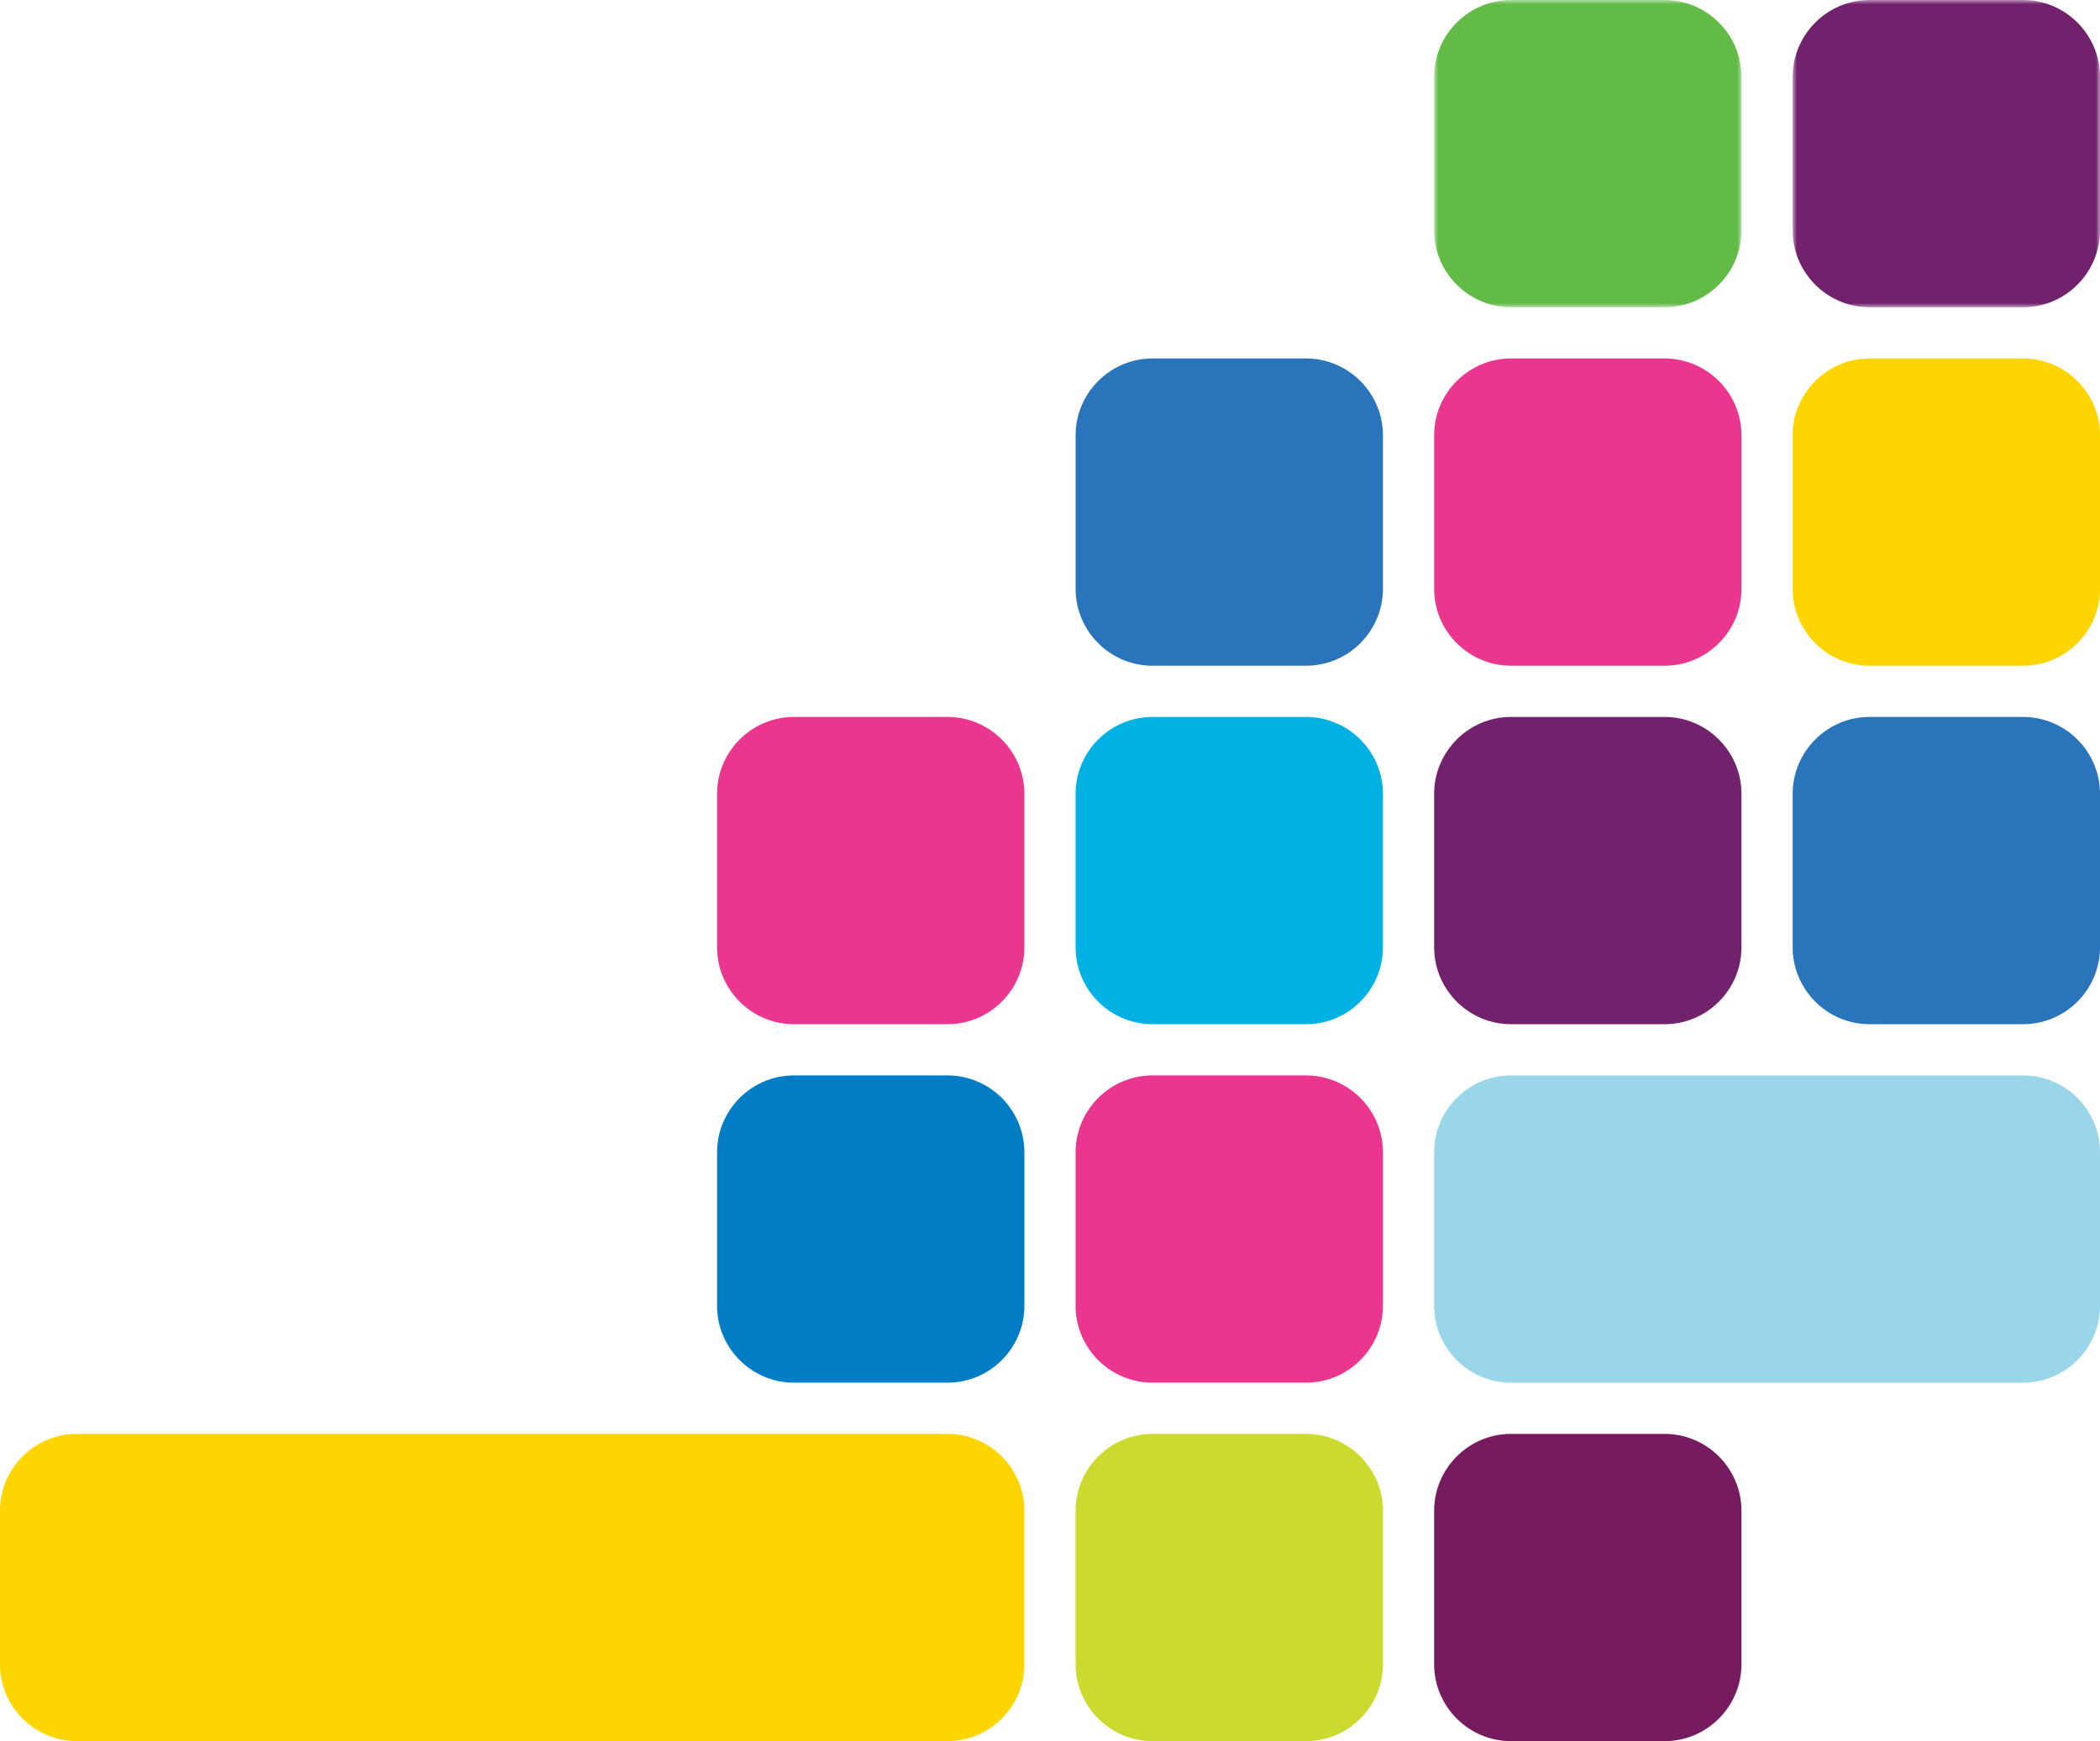 <?xml version="1.0" encoding="UTF-8"?>
<svg width="246px" height="204px" viewBox="0 0 246 204" version="1.1" xmlns="http://www.w3.org/2000/svg" xmlns:xlink="http://www.w3.org/1999/xlink">
    <title>a-pattern</title>
    <defs>
        <polygon id="path-1" points="0 0 36 0 36 36 0 36"></polygon>
        <polygon id="path-3" points="0 0 36 0 36 36 0 36"></polygon>
    </defs>
    <g id="Page-1" stroke="none" stroke-width="1" fill="none" fill-rule="evenodd">
        <g id="T-TESTIMONIALS_01-DESKTOP-" transform="translate(-1154, -476)">
            <g id="a-pattern" transform="translate(1154, 476)">
                <path d="M210,93 C210,88.05 214.05,84 219,84 L237,84 C241.95,84 246,88.05 246,93 L246,111 C246,115.95 241.95,120 237,120 L219,120 C214.05,120 210,115.95 210,111 L210,93 Z" id="Fill-312" fill="#2974BA"></path>
                <path d="M210,51 C210,46.05 214.05,42 219,42 L237,42 C241.95,42 246,46.05 246,51 L246,69 C246,73.95 241.95,78 237,78 L219,78 C214.05,78 210,73.95 210,69 L210,51 Z" id="Fill-314" fill="#FFD500"></path>
                <path d="M168,177 C168,172.05 172.05,168 177,168 L195,168 C199.95,168 204,172.05 204,177 L204,195 C204,199.95 199.95,204 195,204 L177,204 C172.05,204 168,199.95 168,195 L168,177 Z" id="Fill-328" fill="#771B61"></path>
                <path d="M177,126 L237,126 C241.95,126 246,130.05 246,135 L246,153 C246,157.95 241.95,162 237,162 L177,162 C172.05,162 168,157.95 168,153 L168,135 C168,130.05 172.05,126 177,126" id="Fill-330" fill="#99D6EA"></path>
                <path d="M168,93 C168,88.05 172.05,84 177,84 L195,84 C199.95,84 204,88.05 204,93 L204,111 C204,115.95 199.95,120 195,120 L177,120 C172.05,120 168,115.95 168,111 L168,93 Z" id="Fill-332" fill="#72226D"></path>
                <path d="M168,51 C168,46.05 172.05,42 177,42 L195,42 C199.95,42 204,46.05 204,51 L204,69 C204,73.95 199.95,78 195,78 L177,78 C172.05,78 168,73.95 168,69 L168,51 Z" id="Fill-334" fill="#EA368E"></path>
                <path d="M126,177 C126,172.05 130.05,168 135,168 L153,168 C157.95,168 162,172.05 162,177 L162,195 C162,199.95 157.95,204 153,204 L135,204 C130.05,204 126,199.95 126,195 L126,177 Z" id="Fill-346" fill="#CADA2E"></path>
                <path d="M126,135 C126,130.05 130.05,126 135,126 L153,126 C157.95,126 162,130.05 162,135 L162,153 C162,157.95 157.95,162 153,162 L135,162 C130.05,162 126,157.95 126,153 L126,135 Z" id="Fill-348" fill="#EA368E"></path>
                <path d="M126,93 C126,88.05 130.05,84 135,84 L153,84 C157.95,84 162,88.05 162,93 L162,111 C162,115.95 157.95,120 153,120 L135,120 C130.05,120 126,115.95 126,111 L126,93 Z" id="Fill-350" fill="#00B1E3"></path>
                <g id="Group-356" transform="translate(210, 0)">
                    <mask id="mask-2" fill="white">
                        <use xlink:href="#path-1"></use>
                    </mask>
                    <g id="Clip-355"></g>
                    <path d="M0,9 C0,4.05 4.05,-0 9,-0 L27,-0 C31.95,-0 36,4.05 36,9 L36,27 C36,31.95 31.95,36 27,36 L9,36 C4.05,36 0,31.95 0,27 L0,9 Z" id="Fill-354" fill="#72226D" mask="url(#mask-2)"></path>
                </g>
                <path d="M84,93 C84,88.05 88.05,84 93,84 L111,84 C115.95,84 120,88.05 120,93 L120,111 C120,115.95 115.95,120 111,120 L93,120 C88.05,120 84,115.95 84,111 L84,93 Z" id="Fill-369" fill="#EA368E"></path>
                <path d="M84,135 C84,130.05 88.05,126 93,126 L111,126 C115.95,126 120,130.05 120,135 L120,153 C120,157.95 115.95,162 111,162 L93,162 C88.05,162 84,157.95 84,153 L84,135 Z" id="Fill-371" fill="#007DC4"></path>
                <g id="Group-375" transform="translate(168, 0)">
                    <mask id="mask-4" fill="white">
                        <use xlink:href="#path-3"></use>
                    </mask>
                    <g id="Clip-374"></g>
                    <path d="M0,9 C0,4.05 4.05,-0 9,-0 L27,-0 C31.95,-0 36,4.05 36,9 L36,27 C36,31.95 31.95,36 27,36 L9,36 C4.05,36 0,31.95 0,27 L0,9 Z" id="Fill-373" fill="#61BB46" mask="url(#mask-4)"></path>
                </g>
                <path d="M126,51 C126,46.05 130.05,42 135,42 L153,42 C157.95,42 162,46.05 162,51 L162,69 C162,73.95 157.95,78 153,78 L135,78 C130.05,78 126,73.95 126,69 L126,51 Z" id="Fill-388" fill="#2974BA"></path>
                <path d="M111,168 C115.95,168 120,172.05 120,177 L120,195 C120,199.95 115.95,204 111,204 L9,204 C4.05,204 0,199.95 0,195 L0,177 C0,172.05 4.05,168 9,168 L111,168 Z" id="Fill-416" fill="#FFD500"></path>
            </g>
        </g>
    </g>
</svg>